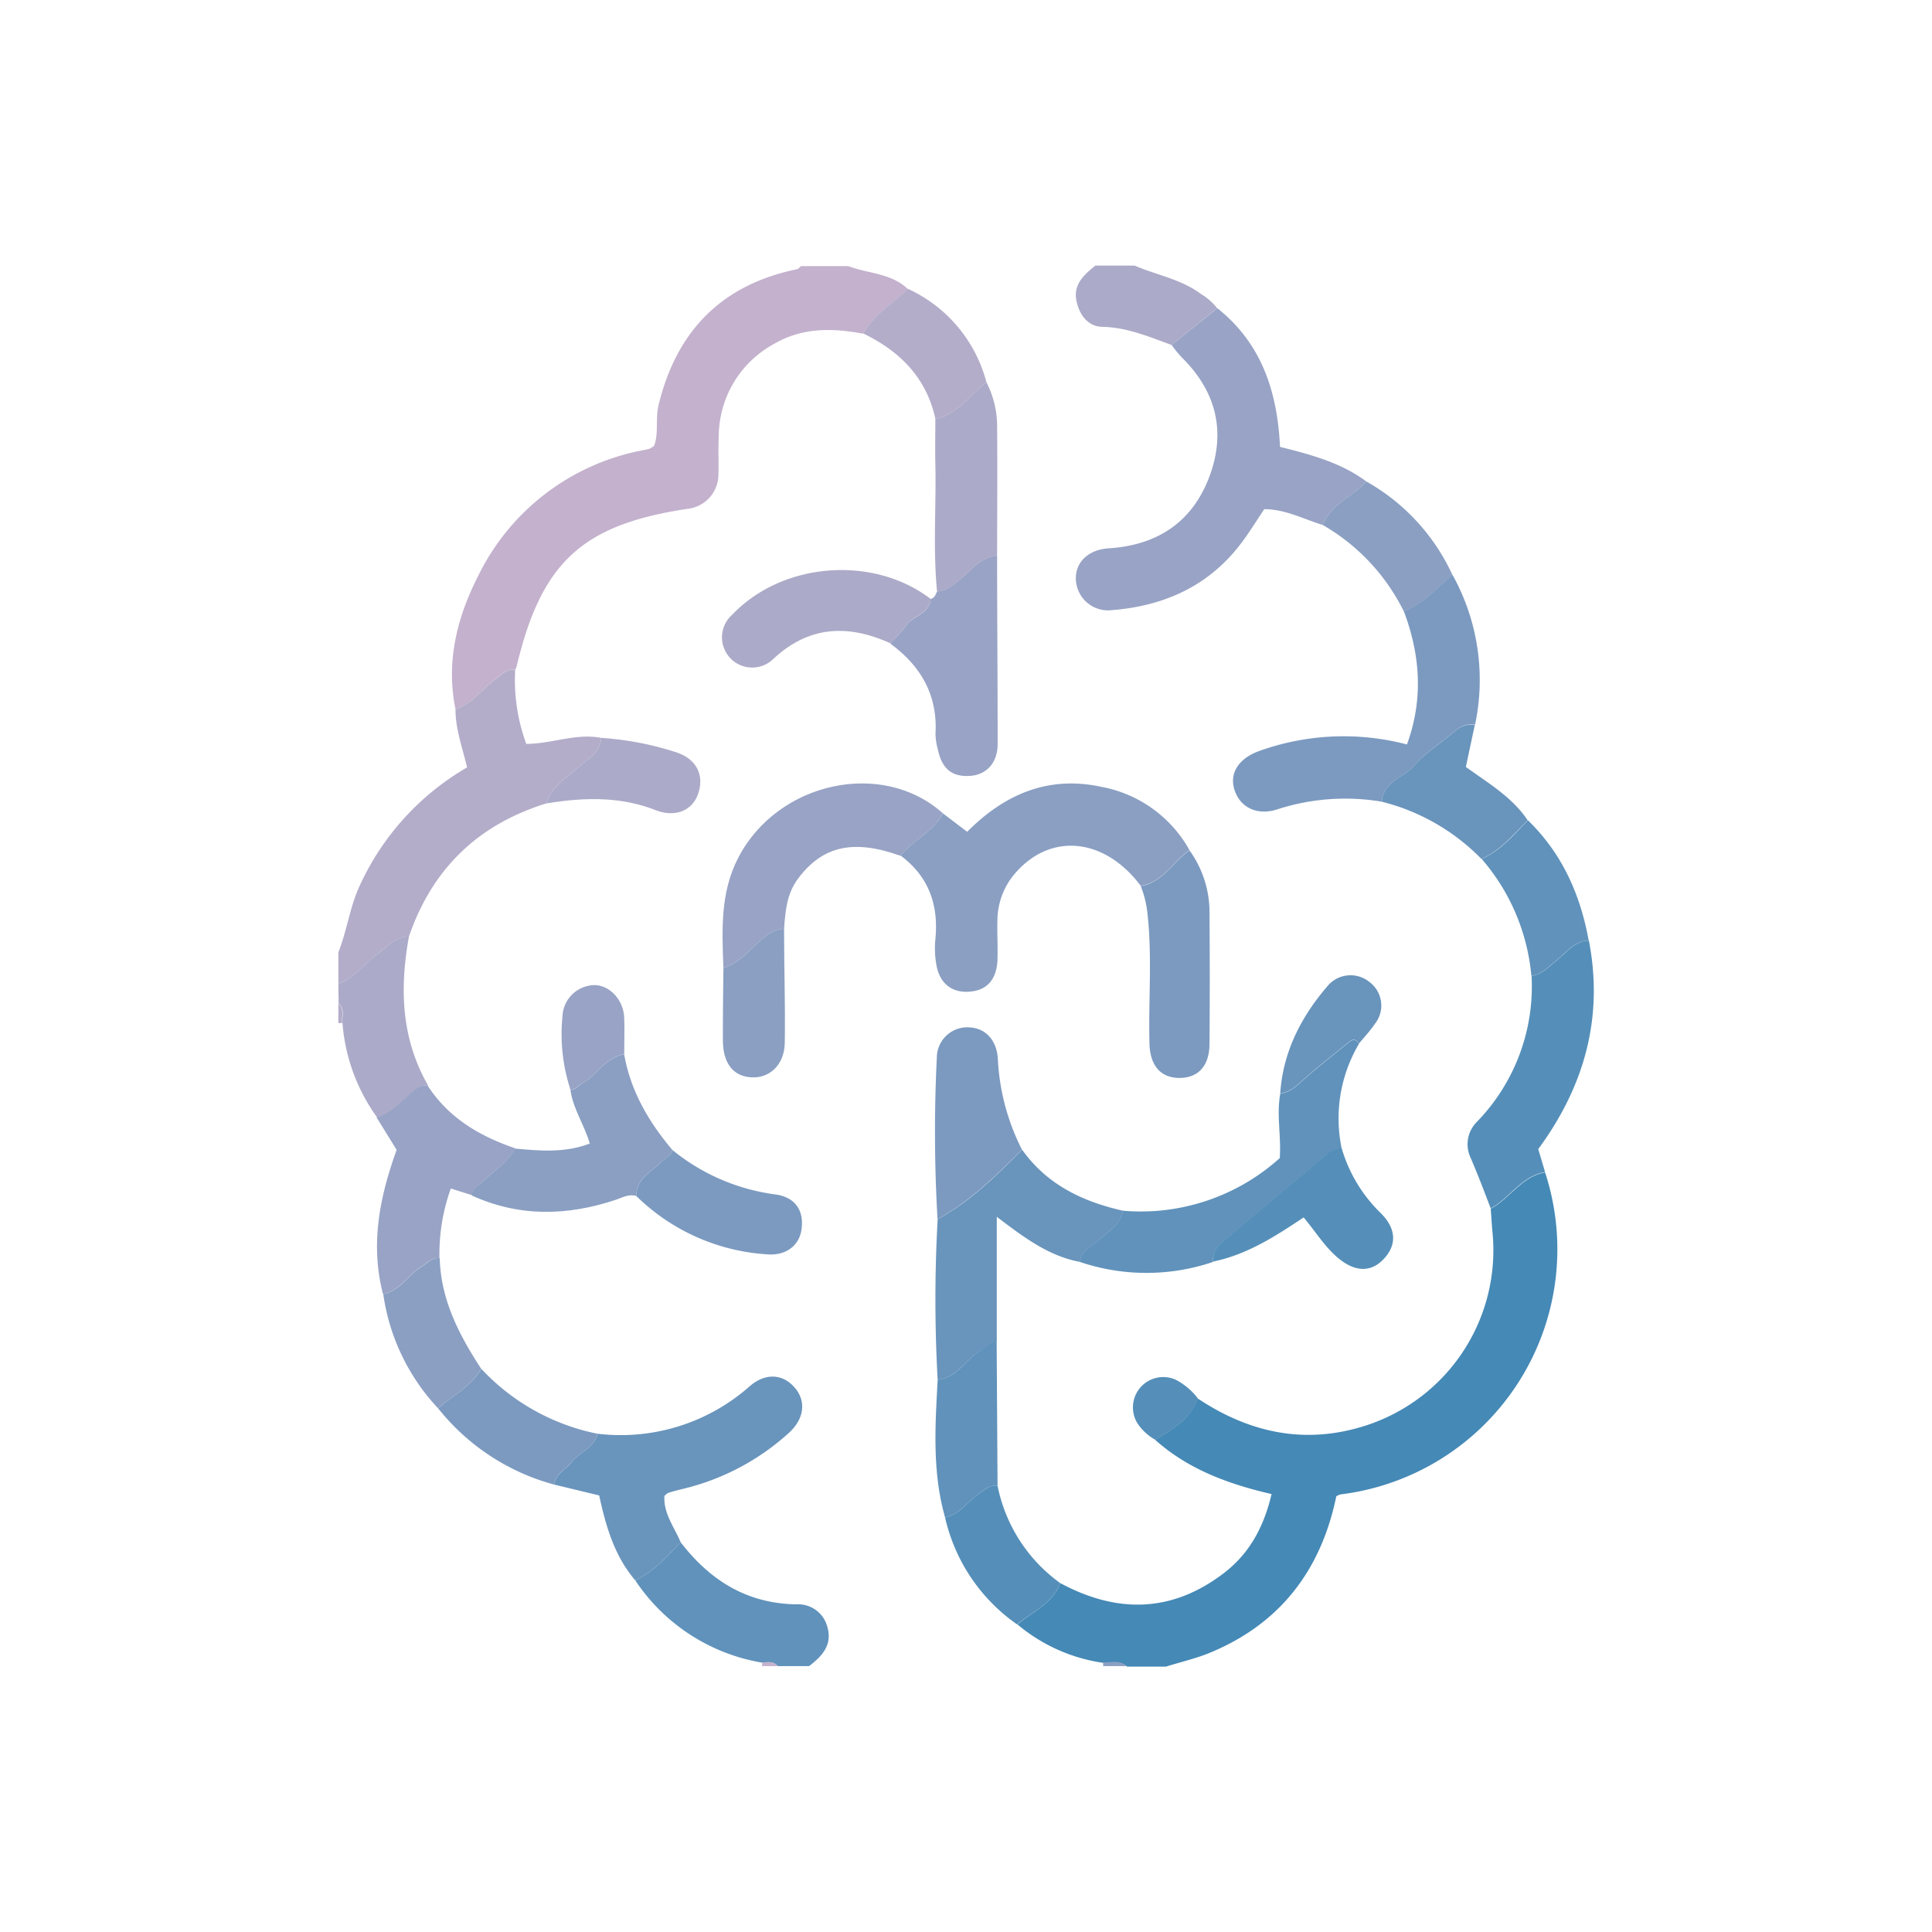 <svg id="Layer_1" data-name="Layer 1" xmlns="http://www.w3.org/2000/svg" viewBox="0 0 300 300"><defs><style>.cls-1{fill:#4589b6;}.cls-2{fill:#c3b1cd;}.cls-3{fill:#b3adca;}.cls-4{fill:#6092bb;}.cls-5{fill:#abaac8;}.cls-6{fill:#8a9fc2;}.cls-7{fill:#98a3c5;}.cls-8{fill:#7c9ac0;}.cls-9{fill:#558fb9;}.cls-10{fill:#6994bc;}</style></defs><path class="cls-1" d="M164.63,245.82c8.72,4.69,17.19,4.66,25.27-1.44,3.87-2.92,6.26-6.9,7.55-12.38-6.59-1.53-12.9-3.79-18.07-8.42,2.67-1.66,5.48-3.17,6.58-6.44,8.11,5.4,16.81,7.26,26.23,4.18a28.59,28.59,0,0,0,19.56-30c-.11-1.2-.18-2.42-.27-3.62,3-1.64,4.79-5,8.44-5.65a38.35,38.35,0,0,1-31.75,50,2.78,2.78,0,0,0-.67.29c-2.35,11.39-8.65,19.76-19.61,24.29-2.2.91-4.56,1.45-6.84,2.16H175c-1.09-1-2.42-.53-3.67-.58A26.54,26.54,0,0,1,158,252.25C160.3,250.23,163.46,249.06,164.63,245.82Z"/><path class="cls-2" d="M70.73,110.13c-1.49-7.27.19-14.11,3.42-20.5A35.87,35.87,0,0,1,100,69.88a6.63,6.63,0,0,0,.88-.21,4.07,4.07,0,0,0,.7-.45c.73-2,.16-4.22.7-6.4,2.81-11.46,9.78-18.57,21.39-21,.27,0,.49-.33.73-.5h7.31c3.09,1.18,6.67,1.08,9.26,3.56-2.34,2.28-5.32,3.92-6.92,6.94-4.77-.89-9.41-1-13.82,1.56a16.41,16.41,0,0,0-8.62,14.1c-.1,2.13,0,4.26-.06,6.39A5.36,5.36,0,0,1,106.85,79c-16.42,2.44-22.77,8.28-26.62,24.45A3.09,3.09,0,0,1,80,104c-1.37-.19-2.15.76-3.12,1.49C74.84,107.06,73.29,109.28,70.73,110.13Z"/><path class="cls-3" d="M70.73,110.13c2.56-.85,4.11-3.07,6.15-4.63,1-.73,1.75-1.68,3.12-1.49a28.67,28.67,0,0,0,1.72,11.5c3.94,0,7.72-1.7,11.64-.93-.16,2.43-2.21,3.34-3.73,4.71-1.81,1.63-4.06,2.9-4.81,5.47q-15.91,4.92-21.32,20.67c-2.12,0-3.33,1.56-4.84,2.68-2,1.53-3.61,3.71-6.12,4.63v-4.87c1.34-3.36,1.77-7,3.3-10.31a40.87,40.87,0,0,1,16.69-18.4C71.79,116.06,70.72,113.2,70.73,110.13Z"/><path class="cls-4" d="M118.32,258.17a29.5,29.5,0,0,1-19.68-12.78c2.87-1.34,4.91-3.69,7.06-5.9,4.55,5.91,10.29,9.53,18,9.63a4.67,4.67,0,0,1,4.77,3.51c.82,2.81-.83,4.55-2.83,6.08h-4.88C120.08,257.91,119.19,258.1,118.32,258.17Z"/><path class="cls-5" d="M52.54,152.74c2.51-.92,4.07-3.1,6.12-4.63,1.51-1.12,2.72-2.71,4.84-2.68-1.45,8-1.23,15.85,3,23.16-1.27-.19-2,.62-2.85,1.37-1.54,1.4-3,2.92-5.11,3.53a28.77,28.77,0,0,1-5.36-14.63c-.12-1,.42-2.21-.6-3.07Z"/><path class="cls-5" d="M181.93,53.57c-3.48-1.26-6.86-2.73-10.72-2.82-2.19,0-3.59-1.79-4.05-4-.55-2.59,1.17-4.09,2.93-5.51h6.09c3.45,1.49,7.26,2.11,10.36,4.45A8.89,8.89,0,0,1,189,47.86Z"/><path class="cls-6" d="M171.29,258.13c1.25.05,2.58-.43,3.67.58H171.3Z"/><path class="cls-3" d="M52.54,155.79c1,.86.48,2,.6,3.07l-.3,0h-.3Z"/><path class="cls-2" d="M118.32,258.17c.87-.07,1.76-.26,2.43.54h-2.43A1.23,1.23,0,0,0,118.32,258.17Z"/><path class="cls-7" d="M181.93,53.57l7.1-5.71c6.86,5.45,9.32,12.94,9.73,21.53,4.74,1.19,9.43,2.42,13.4,5.37-2.14,2.36-5.52,3.5-6.76,6.76-3-.92-5.78-2.44-9.08-2.46-1.19,1.76-2.29,3.57-3.56,5.25-5,6.65-11.95,9.79-20.1,10.43a5,5,0,0,1-5.6-4.76c-.11-2.68,1.94-4.64,5.11-4.84,7.63-.48,13.09-4.15,15.71-11.36,2.52-7,.86-13.14-4.43-18.34A21,21,0,0,1,181.93,53.57Z"/><path class="cls-8" d="M214.57,124.49a34.17,34.17,0,0,0-16.15,1.16c-3.16,1.06-5.79-.23-6.7-2.91s.64-5,3.85-6.14a38.72,38.72,0,0,1,22.9-1c2.58-7.07,2.07-13.9-.49-20.71,3.09-1.11,5.09-3.69,7.57-5.62a33.59,33.59,0,0,1,3.5,23.25,3.73,3.73,0,0,0-2.81.75c-2.19,1.9-4.74,3.45-6.63,5.6C218,120.8,214.79,121.36,214.57,124.49Z"/><path class="cls-9" d="M239.92,182c-3.65.63-5.46,4-8.44,5.65-1-2.63-2-5.26-3.12-7.86a4.91,4.91,0,0,1,1-5.62,30.18,30.18,0,0,0,8.46-22.64c1.58-.22,2.58-1.34,3.75-2.27,1.58-1.26,2.83-3.13,5.15-3.21,2.33,12-.75,22.72-7.86,32.38Z"/><path class="cls-10" d="M214.57,124.49c.22-3.13,3.39-3.69,5-5.58,1.89-2.15,4.44-3.7,6.63-5.6a3.73,3.73,0,0,1,2.81-.75c-.46,2.15-.92,4.3-1.39,6.53,3.48,2.53,7.19,4.67,9.59,8.28-2.21,2.23-4.21,4.69-7.18,6A32.72,32.72,0,0,0,214.57,124.49Z"/><path class="cls-4" d="M230.07,133.37c3-1.31,5-3.77,7.18-6,5.3,5.14,8.15,11.52,9.44,18.68-2.32.08-3.57,1.95-5.15,3.21-1.17.93-2.17,2.05-3.75,2.27A32.1,32.1,0,0,0,230.07,133.37Z"/><path class="cls-6" d="M225.55,89.31c-2.48,1.93-4.48,4.51-7.57,5.62A31.62,31.62,0,0,0,205.4,81.52c1.24-3.26,4.62-4.4,6.76-6.76A31.94,31.94,0,0,1,225.55,89.31Z"/><path class="cls-6" d="M146.42,126.3l3.76,2.86c5.72-5.75,12.48-8.76,20.73-7A19.76,19.76,0,0,1,184.7,132c-2.57,1.79-4.11,5-7.57,5.55-5.54-7.39-13.79-8.32-19.31-2.16a11.24,11.24,0,0,0-2.94,7.45c-.06,2.13.08,4.26,0,6.38-.16,2.58-1.34,4.46-4.15,4.75s-4.81-1.17-5.33-4.15a14.81,14.81,0,0,1-.16-3.93c.54-5.35-1-9.77-5.41-13.05C141.79,130.48,144.88,129.17,146.42,126.3Z"/><path class="cls-10" d="M105.7,239.49c-2.15,2.21-4.19,4.56-7.06,5.9-3.22-3.76-4.55-8.35-5.6-13.18l-7-1.69c.26-1.68,1.83-2.33,2.75-3.5,1.22-1.55,3.49-2.17,4-4.39a30.21,30.21,0,0,0,23.63-7.38c2.47-2.13,5.17-1.91,7,.24s1.42,4.86-.91,7a37.45,37.45,0,0,1-16.75,8.77c-.69.17-1.37.35-2,.56-.18.06-.32.24-.59.45C103,235,104.7,237.12,105.7,239.49Z"/><path class="cls-10" d="M145.6,214.25a222.76,222.76,0,0,1,0-24.92c5.06-2.77,9.11-6.76,13.12-10.8,3.85,5.42,9.39,8.06,15.67,9.47-.46,2.26-2.41,3.32-3.92,4.68-1.1,1-2.57,1.56-2.8,3.26-4.78-.89-8.57-3.71-12.89-7v19.27c-1,0-1.49,1-2.26,1.39C150,210.89,148.74,213.93,145.6,214.25Z"/><path class="cls-7" d="M146.42,126.3c-1.54,2.87-4.63,4.18-6.63,6.58-7.3-2.63-12.14-1.5-15.91,3.61-1.72,2.33-1.93,5-2.13,7.74-1.88.05-3.1,1.31-4.34,2.45-1.55,1.43-3,3-5.08,3.63-.21-5.85-.53-11.68,2.33-17.17C120.79,121.38,137,117.85,146.42,126.3Z"/><path class="cls-4" d="M167.65,195.94c.23-1.7,1.7-2.29,2.8-3.26,1.51-1.36,3.46-2.42,3.92-4.68a32.24,32.24,0,0,0,24.35-8.17c.25-3.39-.53-6.72.08-10,1.61-.22,2.64-1.32,3.78-2.32,2.11-1.85,4.32-3.59,6.49-5.36.62-.5,1.26-1.2,1.94-.05a22.77,22.77,0,0,0-2.67,16.26,3.13,3.13,0,0,0-2.44,1c-4.92,4.18-9.93,8.25-14.8,12.48-1.24,1.06-2.94,2-2.74,4.11A32.21,32.21,0,0,1,167.65,195.94Z"/><path class="cls-6" d="M98.8,185.71c-1.17-.36-2.15.26-3.2.6-7.53,2.51-15,2.68-22.35-.68,0-1.07.85-1.42,1.51-2,1.79-1.69,4-3,5.19-5.28,3.88.35,7.75.71,11.63-.78-.87-3-2.62-5.41-3-8.33.77,0,1.2-.65,1.8-1,2.36-1.26,3.63-4.08,6.54-4.52,1,5.73,3.83,10.51,7.5,14.87-.24,1-1.17,1.26-1.77,1.87C101.14,182,98.77,183,98.8,185.71Z"/><path class="cls-7" d="M144.51,93c.62-.13.76-.68,1-1.15,1.61-.12,2.7-1.13,3.87-2.12,1.64-1.38,3-3.29,5.45-3.4,0,9.75.09,19.49.08,29.23,0,2.89-1.74,4.76-4.29,4.92-2.81.18-4.36-1.09-5-4.14a9.88,9.88,0,0,1-.36-2.39c.36-6-2.27-10.54-7-14,.85-1,1.77-1.88,2.52-2.91C141.89,95.53,144.36,95.34,144.51,93Z"/><path class="cls-7" d="M80,178.31c-1.18,2.3-3.4,3.59-5.19,5.28-.66.62-1.51,1-1.51,2L70,184.55a30.15,30.15,0,0,0-1.76,10.83c-1.24-.18-1.91.77-2.83,1.32-2.1,1.26-3.3,3.78-5.94,4.23-2-7.71-.52-15.08,2.12-22.38l-3.13-5.06c2.1-.61,3.57-2.13,5.11-3.53.84-.75,1.58-1.56,2.85-1.37C69.67,173.61,74.48,176.42,80,178.31Z"/><path class="cls-8" d="M177.13,137.59c3.46-.57,5-3.76,7.57-5.55a16.37,16.37,0,0,1,3.11,9.66q.08,10.19,0,20.39c0,3.46-1.81,5.37-4.83,5.29-2.84-.08-4.4-2-4.49-5.33-.18-6.78.45-13.58-.33-20.36A15.55,15.55,0,0,0,177.13,137.59Z"/><path class="cls-5" d="M144.51,93c-.15,2.31-2.62,2.5-3.69,4-.75,1-1.67,1.94-2.52,2.91-6.58-3-12.68-2.77-18.24,2.43a4.69,4.69,0,1,1-6.35-6.9C121.5,87.27,135.56,86.17,144.51,93Z"/><path class="cls-8" d="M158.7,178.53c-4,4-8.06,8-13.12,10.8a233.71,233.71,0,0,1-.11-25.11,4.72,4.72,0,0,1,5-4.69c2.47.09,4.25,1.87,4.47,4.78A34.68,34.68,0,0,0,158.7,178.53Z"/><path class="cls-5" d="M154.83,86.36c-2.45.11-3.81,2-5.45,3.4-1.17,1-2.26,2-3.87,2.12-.65-6.62-.12-13.26-.27-19.89-.05-2.31,0-4.63,0-6.94,3.5-.71,5.35-3.72,7.92-5.71A14.8,14.8,0,0,1,154.83,66C154.89,72.8,154.84,79.58,154.83,86.36Z"/><path class="cls-8" d="M98.8,185.71c0-2.71,2.34-3.7,3.86-5.26.6-.61,1.53-.9,1.77-1.87a31.79,31.79,0,0,0,15.89,6.88c3.25.41,4.59,2.62,4.12,5.57-.38,2.4-2.42,4-5.37,3.74A31.79,31.79,0,0,1,98.8,185.71Z"/><path class="cls-9" d="M188.36,195.9c-.2-2.1,1.5-3.05,2.74-4.11,4.87-4.23,9.88-8.3,14.8-12.48a3.13,3.13,0,0,1,2.44-1,23,23,0,0,0,6,10c2.51,2.46,2.59,5,.51,7.2s-4.68,2-7.42-.47c-1.89-1.71-3.22-3.87-5-6C198,192,193.6,194.83,188.36,195.9Z"/><path class="cls-4" d="M145.6,214.25c3.14-.32,4.43-3.36,6.9-4.69.77-.42,1.22-1.38,2.26-1.39q.08,11.25.14,22.52c-1.21-.14-2,.62-2.88,1.25-1.78,1.21-3,3.22-5.27,3.69C144.74,228.59,145.21,221.42,145.6,214.25Z"/><path class="cls-8" d="M92.78,222.63c-.48,2.22-2.75,2.84-4,4.39-.92,1.17-2.49,1.82-2.75,3.5a34.5,34.5,0,0,1-18-11.84c2.3-2,5.13-3.37,6.69-6.15A33.71,33.71,0,0,0,92.78,222.63Z"/><path class="cls-9" d="M146.75,235.63c2.28-.47,3.49-2.48,5.27-3.69.92-.63,1.67-1.39,2.88-1.25a24.51,24.51,0,0,0,9.73,15.13c-1.17,3.24-4.33,4.41-6.68,6.43A27.68,27.68,0,0,1,146.75,235.63Z"/><path class="cls-3" d="M153.17,59.34c-2.57,2-4.42,5-7.92,5.71-1.39-6.39-5.5-10.5-11.19-13.26,1.6-3,4.58-4.66,6.92-6.94A22.12,22.12,0,0,1,153.17,59.34Z"/><path class="cls-6" d="M112.33,150.31c2.11-.63,3.53-2.2,5.08-3.63,1.24-1.14,2.46-2.4,4.34-2.45,0,5.86.2,11.72.11,17.57,0,3.46-2.28,5.64-5.16,5.49s-4.44-2.21-4.45-5.76C112.23,157.79,112.3,154.05,112.33,150.31Z"/><path class="cls-6" d="M74.71,212.53c-1.56,2.78-4.39,4.17-6.69,6.15a32.6,32.6,0,0,1-8.51-17.75c2.64-.45,3.84-3,5.94-4.23.92-.55,1.59-1.5,2.83-1.32C68.45,201.84,71.29,207.29,74.71,212.53Z"/><path class="cls-5" d="M84.82,124.76c.75-2.57,3-3.84,4.81-5.47,1.52-1.37,3.57-2.28,3.73-4.71a47.5,47.5,0,0,1,11.53,2.2c3.19,1,4.47,3.46,3.57,6.32-.84,2.7-3.5,3.92-6.65,2.7C96.23,123.62,90.56,123.82,84.82,124.76Z"/><path class="cls-10" d="M211,162.07c-.68-1.15-1.32-.45-1.94.05-2.17,1.77-4.38,3.51-6.49,5.36-1.14,1-2.17,2.1-3.78,2.32.43-6.43,3.21-11.86,7.32-16.65a4.65,4.65,0,0,1,6.56-.65,4.56,4.56,0,0,1,.8,6.51C212.74,160.09,211.83,161.06,211,162.07Z"/><path class="cls-7" d="M96.93,163.71c-2.91.44-4.18,3.26-6.54,4.52-.6.32-1,.94-1.8,1a27.64,27.64,0,0,1-1.25-11.38,5.05,5.05,0,0,1,4.88-4.88c2.37-.05,4.57,2.22,4.7,5C97,159.87,96.93,161.79,96.93,163.71Z"/><path class="cls-9" d="M186,217.14c-1.1,3.27-3.91,4.78-6.58,6.44a7.83,7.83,0,0,1-2.84-2.64,4.71,4.71,0,0,1,6-6.69A10.24,10.24,0,0,1,186,217.14Z"/></svg>
